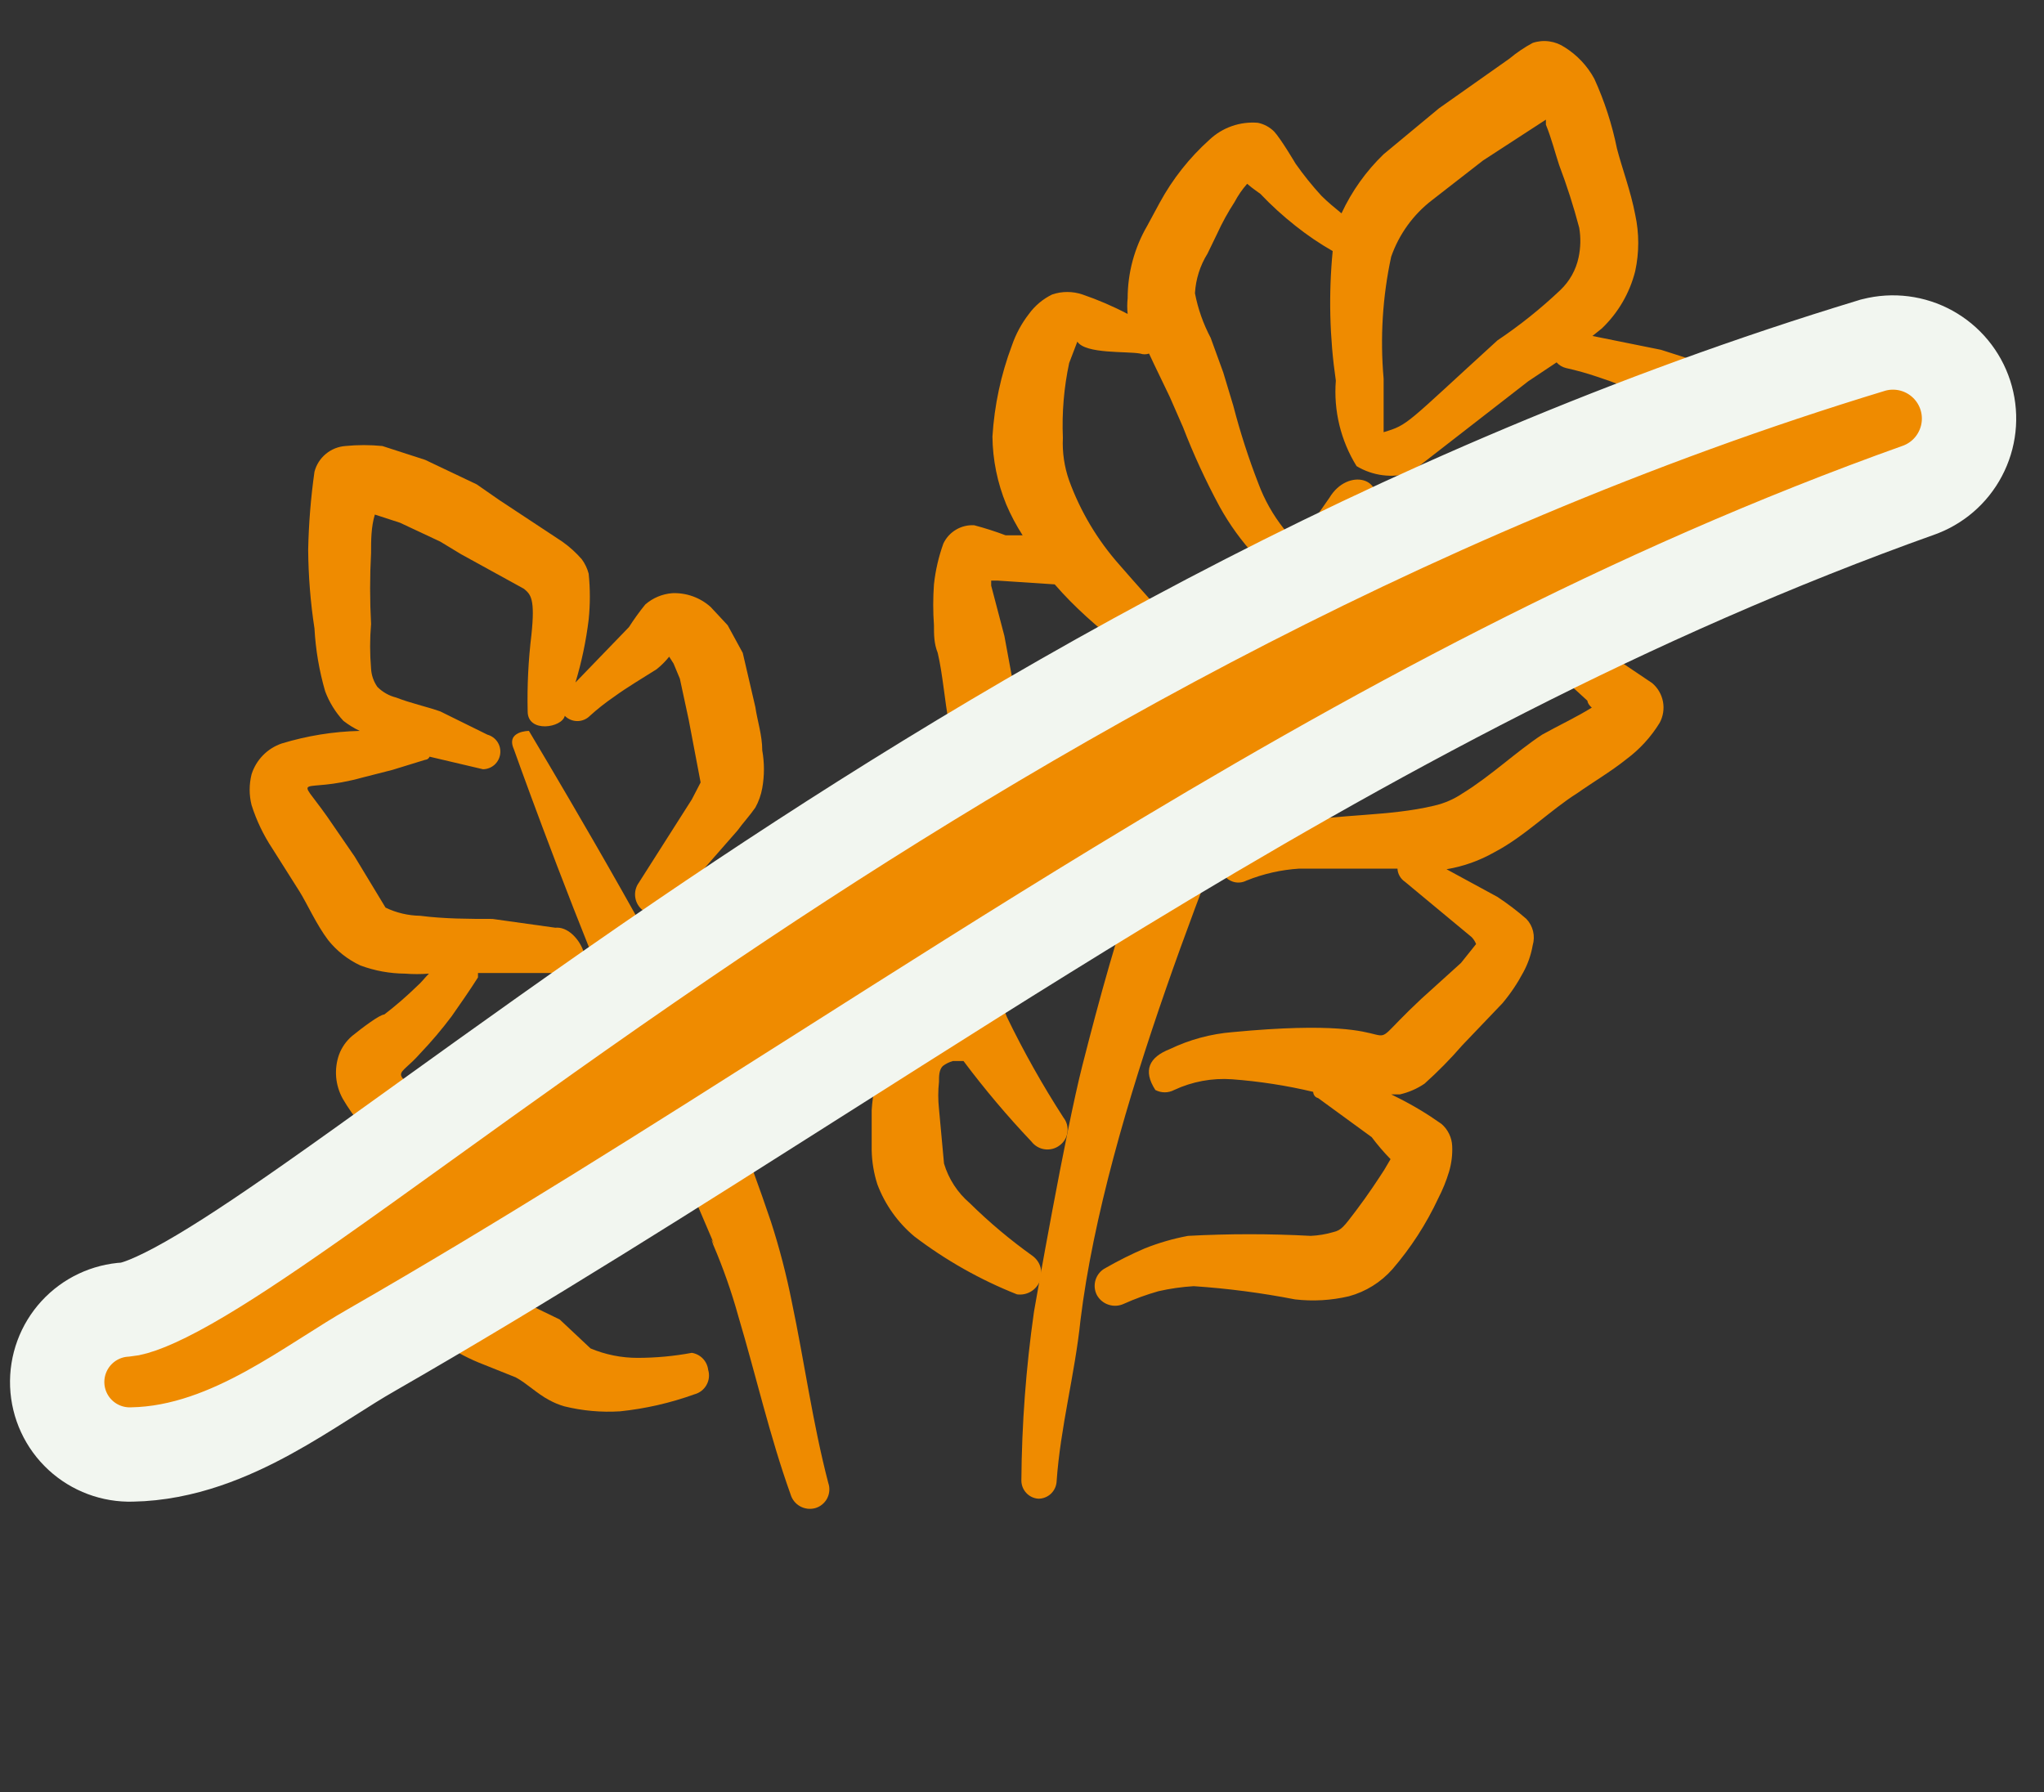 <svg xmlns="http://www.w3.org/2000/svg" width="65" height="57" viewBox="0 0 65 57" fill="none"><rect x="0" y="0" width="65" height="57" fill="#333333" stroke="none"/><path fill-rule="evenodd" clip-rule="evenodd" d="M56 12.625C55.953 12.432 55.84 12.262 55.68 12.145C55.405 11.994 55.117 11.867 54.82 11.765L52.82 11.125L50.64 10.685L50.94 10.445C51.458 9.95 51.825 9.319 52 8.625C52.129 8.032 52.129 7.418 52 6.825C51.86 6.085 51.58 5.345 51.42 4.725C51.265 3.96 51.024 3.215 50.7 2.505C50.478 2.096 50.154 1.751 49.76 1.505C49.612 1.405 49.443 1.34 49.266 1.316C49.089 1.291 48.909 1.308 48.74 1.365C48.477 1.506 48.229 1.674 48 1.865L45.76 3.445L44 4.905C43.441 5.444 42.987 6.081 42.66 6.785C42.44 6.605 42.22 6.425 42.02 6.225C41.725 5.903 41.451 5.562 41.2 5.205C41.2 5.205 40.74 4.425 40.52 4.185C40.378 4.043 40.197 3.945 40 3.905C39.719 3.882 39.438 3.918 39.172 4.011C38.907 4.104 38.664 4.252 38.46 4.445C37.823 5.017 37.289 5.693 36.88 6.445L36.48 7.185C36.074 7.884 35.86 8.677 35.86 9.485C35.842 9.651 35.842 9.819 35.86 9.985C35.397 9.741 34.915 9.534 34.42 9.365C34.108 9.26 33.771 9.26 33.46 9.365C33.166 9.508 32.912 9.721 32.72 9.985C32.486 10.287 32.304 10.624 32.18 10.985C31.83 11.915 31.621 12.893 31.56 13.885C31.568 14.626 31.718 15.359 32 16.045C32.145 16.386 32.319 16.714 32.52 17.025H31.98C31.652 16.901 31.318 16.794 30.98 16.705C30.777 16.693 30.576 16.742 30.401 16.846C30.227 16.949 30.087 17.102 30 17.285C29.849 17.705 29.748 18.142 29.7 18.585C29.669 19.018 29.669 19.452 29.7 19.885C29.7 20.185 29.7 20.465 29.82 20.765C29.98 21.445 30.04 22.285 30.18 23.025C30.25 23.414 30.358 23.796 30.5 24.165C30.798 24.813 31.181 25.419 31.64 25.965C31.22 25.935 30.799 25.935 30.38 25.965C30.057 26.036 29.764 26.203 29.54 26.445C29.277 26.795 29.093 27.198 29 27.625C28.888 28.144 28.834 28.674 28.84 29.205C28.903 30.328 29.203 31.426 29.72 32.425C29.438 32.444 29.165 32.526 28.92 32.665C28.536 32.927 28.237 33.295 28.06 33.725C27.869 34.232 27.754 34.764 27.72 35.305V36.585C27.728 36.952 27.788 37.316 27.9 37.665C28.143 38.311 28.55 38.883 29.08 39.325C30.078 40.084 31.174 40.703 32.34 41.165C32.49 41.186 32.642 41.157 32.773 41.082C32.905 41.007 33.007 40.89 33.065 40.75C33.122 40.61 33.131 40.455 33.09 40.309C33.05 40.163 32.961 40.035 32.84 39.945C32.13 39.438 31.461 38.877 30.84 38.265C30.451 37.933 30.166 37.495 30.02 37.005L29.86 35.265C29.829 34.979 29.829 34.691 29.86 34.405C29.86 34.225 29.86 34.025 29.98 33.905C30.075 33.832 30.184 33.778 30.3 33.745H30.64C31.31 34.639 32.031 35.494 32.8 36.305C32.851 36.372 32.915 36.429 32.988 36.471C33.06 36.514 33.141 36.541 33.225 36.552C33.308 36.563 33.393 36.558 33.475 36.536C33.556 36.514 33.633 36.477 33.7 36.425C33.766 36.376 33.822 36.314 33.864 36.243C33.907 36.171 33.934 36.092 33.945 36.01C33.956 35.928 33.951 35.845 33.93 35.765C33.908 35.685 33.871 35.61 33.82 35.545C33.155 34.516 32.554 33.447 32.02 32.345C31.84 31.905 31.68 31.485 31.54 31.065C31.298 30.422 31.143 29.749 31.08 29.065C31.08 28.765 30.98 28.425 30.96 28.085C30.94 27.906 30.94 27.724 30.96 27.545C31.32 27.765 32.36 27.105 32.66 26.965C33.46 27.745 34.34 28.465 35.06 29.145C35.182 29.259 35.343 29.322 35.51 29.322C35.677 29.322 35.838 29.259 35.96 29.145C36.078 29.025 36.145 28.864 36.145 28.695C36.145 28.527 36.078 28.365 35.96 28.245C35.22 27.365 34.3 26.385 33.56 25.365C33.102 24.763 32.75 24.086 32.52 23.365L31.94 20.225L31.52 18.625V18.465H31.72L33.54 18.585C34.84 20.085 36.3 20.925 37.64 22.265C37.762 22.347 37.908 22.387 38.055 22.379C38.202 22.371 38.342 22.315 38.455 22.221C38.568 22.126 38.647 21.997 38.68 21.854C38.713 21.71 38.699 21.56 38.64 21.425C37.7 20.285 36.64 19.165 35.6 17.965C34.903 17.18 34.36 16.271 34 15.285C33.846 14.849 33.778 14.387 33.8 13.925C33.766 13.127 33.833 12.327 34 11.545L34.26 10.865C34.52 11.265 35.84 11.165 36.26 11.245C36.351 11.276 36.449 11.276 36.54 11.245L36.7 11.585L37.2 12.625L37.62 13.585C37.953 14.448 38.341 15.29 38.78 16.105C39.099 16.684 39.488 17.222 39.94 17.705C39.997 17.763 40.066 17.809 40.141 17.841C40.217 17.872 40.298 17.888 40.38 17.888C40.462 17.888 40.542 17.872 40.618 17.841C40.694 17.809 40.762 17.763 40.82 17.705C40.938 17.585 41.005 17.424 41.005 17.255C41.005 17.087 40.938 16.925 40.82 16.805C40.481 16.376 40.211 15.897 40.02 15.385C39.705 14.575 39.438 13.746 39.22 12.905L38.9 11.845L38.5 10.745C38.264 10.299 38.095 9.821 38 9.325C38.026 8.878 38.163 8.445 38.4 8.065L38.7 7.445C38.861 7.092 39.048 6.751 39.26 6.425C39.37 6.217 39.504 6.022 39.66 5.845C39.84 6.005 40.06 6.145 40.08 6.165C40.428 6.531 40.802 6.872 41.2 7.185C41.572 7.481 41.967 7.749 42.38 7.985C42.247 9.357 42.281 10.741 42.48 12.105C42.405 13.059 42.636 14.012 43.14 14.825C43.393 14.977 43.674 15.075 43.967 15.113C44.259 15.151 44.556 15.127 44.84 15.045L48.6 12.125L49.5 11.525C49.579 11.614 49.684 11.677 49.8 11.705C50.138 11.78 50.472 11.873 50.8 11.985C51.3 12.145 51.78 12.345 52.28 12.545L53.82 13.265L52.4 14.785C51.734 15.571 50.998 16.294 50.2 16.945C49.437 17.511 48.554 17.894 47.62 18.065L45.84 18.425C45.02 18.545 44.24 18.625 43.46 18.805C43.186 18.877 42.919 18.971 42.66 19.085C42.378 19.158 42.13 19.324 41.955 19.557C41.781 19.789 41.691 20.074 41.7 20.365C41.775 20.445 41.872 20.5 41.979 20.525C42.085 20.55 42.197 20.543 42.3 20.505C42.755 20.358 43.224 20.257 43.7 20.205C44.464 20.124 45.231 20.084 46 20.085L47.6 19.925C47.615 20.006 47.648 20.081 47.696 20.147C47.745 20.213 47.807 20.267 47.88 20.305C48.257 20.51 48.618 20.744 48.96 21.005C49.49 21.403 49.997 21.83 50.48 22.285C50.48 22.285 50.48 22.385 50.62 22.505C50.1 22.825 49.54 23.085 49.04 23.365C48.22 23.905 47.4 24.685 46.52 25.225C46.241 25.415 45.929 25.551 45.6 25.625C44.18 25.965 42.6 25.885 41.14 26.165C40.532 26.279 39.941 26.467 39.38 26.725C38.94 26.885 38.74 27.225 38.92 27.825C38.997 27.938 39.113 28.018 39.246 28.052C39.378 28.085 39.518 28.068 39.64 28.005C40.176 27.789 40.743 27.661 41.32 27.625H44.44C44.444 27.709 44.468 27.791 44.51 27.863C44.552 27.936 44.61 27.998 44.68 28.045L46.8 29.805C46.861 29.868 46.908 29.943 46.94 30.025L46.46 30.625L45.2 31.765C42.8 34.005 45.72 32.205 39.2 32.825C38.505 32.88 37.828 33.064 37.2 33.365C36.54 33.625 36.34 34.045 36.74 34.665C36.832 34.714 36.935 34.74 37.04 34.74C37.144 34.74 37.247 34.714 37.34 34.665C37.914 34.397 38.547 34.28 39.18 34.325C40.049 34.39 40.912 34.523 41.76 34.725C41.76 34.725 41.76 34.885 41.92 34.925L43.62 36.165C43.805 36.411 44.005 36.645 44.22 36.865L44.02 37.205C43.84 37.485 43.5 38.005 43.12 38.505C42.74 39.005 42.66 39.125 42.4 39.185C42.166 39.254 41.924 39.294 41.68 39.305C40.381 39.235 39.079 39.235 37.78 39.305C37.308 39.393 36.846 39.527 36.4 39.705C35.975 39.888 35.561 40.095 35.16 40.325C35.009 40.402 34.894 40.536 34.842 40.697C34.789 40.858 34.803 41.034 34.88 41.185C34.961 41.333 35.094 41.444 35.254 41.495C35.414 41.548 35.588 41.537 35.74 41.465C36.096 41.305 36.464 41.172 36.84 41.065C37.208 40.981 37.583 40.928 37.96 40.905C39.041 40.977 40.116 41.118 41.18 41.325C41.755 41.392 42.337 41.358 42.9 41.225C43.434 41.079 43.913 40.78 44.28 40.365C44.868 39.682 45.359 38.922 45.74 38.105C45.879 37.836 45.993 37.555 46.08 37.265C46.159 36.999 46.193 36.722 46.18 36.445C46.174 36.311 46.141 36.18 46.082 36.06C46.024 35.94 45.941 35.832 45.84 35.745C45.395 35.429 44.927 35.148 44.44 34.905L44.24 34.805H44.52C44.798 34.741 45.063 34.626 45.3 34.465C45.725 34.084 46.126 33.677 46.5 33.245L47.78 31.905C48.034 31.603 48.255 31.274 48.44 30.925C48.587 30.657 48.688 30.366 48.74 30.065C48.783 29.92 48.788 29.766 48.753 29.618C48.718 29.471 48.644 29.335 48.54 29.225C48.249 28.971 47.942 28.738 47.62 28.525L46 27.645C46.534 27.556 47.049 27.373 47.52 27.105C48.48 26.605 49.3 25.765 50.16 25.225C50.64 24.885 51.22 24.545 51.72 24.145C52.144 23.83 52.504 23.436 52.78 22.985C52.89 22.779 52.926 22.542 52.883 22.313C52.839 22.083 52.718 21.876 52.54 21.725L51.5 21.025C50.9 20.625 50.32 20.245 49.7 19.905L49.2 19.665C49.765 19.542 50.31 19.34 50.82 19.065C52.03 18.309 53.105 17.356 54 16.245C54.36 15.845 54.74 15.445 55.06 15.025C55.323 14.711 55.551 14.369 55.74 14.005C55.847 13.78 55.934 13.546 56 13.305C56.072 13.084 56.072 12.846 56 12.625ZM50.2 8.185C50.117 8.583 49.914 8.945 49.62 9.225C48.999 9.814 48.33 10.349 47.62 10.825C44.68 13.505 44.8 13.505 44 13.745V12.045C43.885 10.747 43.965 9.439 44.24 8.165C44.489 7.451 44.94 6.826 45.54 6.365L47.16 5.105L49.16 3.805V3.965C49.34 4.405 49.46 4.885 49.58 5.245C49.828 5.9 50.042 6.568 50.22 7.245C50.273 7.557 50.266 7.876 50.2 8.185Z" fill="#EF8B00"></path><path fill-rule="evenodd" clip-rule="evenodd" d="M40.6 22.244C41.459 20.166 42.482 18.16 43.66 16.244C44.12 15.184 42.86 14.864 42.28 15.825C39.725 19.428 37.704 23.383 36.28 27.564C35.56 29.564 34.96 31.765 34.42 33.885C33.88 36.005 32.92 41.484 32.88 41.724C32.627 43.5 32.493 45.291 32.48 47.084C32.48 47.232 32.535 47.373 32.636 47.481C32.736 47.589 32.873 47.654 33.02 47.664C33.167 47.665 33.309 47.609 33.417 47.509C33.524 47.409 33.59 47.271 33.6 47.124C33.72 45.385 34.18 43.724 34.36 41.984C35.16 35.465 38.72 27.005 40.6 22.244Z" fill="#EF8B00"></path><path fill-rule="evenodd" clip-rule="evenodd" d="M19.48 36.785L17.34 36.625H15.96C15.667 36.542 15.395 36.399 15.16 36.205C14.636 35.815 14.135 35.394 13.66 34.945C12.34 34.005 12.66 34.305 13.36 33.505C13.716 33.132 14.05 32.738 14.36 32.325C14.64 31.925 14.92 31.525 15.2 31.085V30.945H15.62H18.16C19.08 30.945 18.4 29.425 17.66 29.505L15.66 29.225C14.94 29.225 14.14 29.225 13.36 29.125C12.979 29.119 12.603 29.031 12.26 28.865L11.28 27.245L10.4 25.965C9.38 24.525 9.52 25.285 11.54 24.725L12.48 24.485L13.52 24.165C13.52 24.165 13.62 24.165 13.66 24.065L15.36 24.465C15.495 24.463 15.624 24.413 15.725 24.323C15.825 24.233 15.89 24.11 15.907 23.976C15.924 23.842 15.893 23.707 15.818 23.594C15.743 23.482 15.63 23.401 15.5 23.365L14 22.625C13.54 22.465 13.06 22.365 12.6 22.185C12.373 22.129 12.165 22.011 12 21.845C11.881 21.674 11.811 21.473 11.8 21.265C11.76 20.793 11.76 20.318 11.8 19.845C11.76 19.092 11.76 18.338 11.8 17.585C11.8 17.185 11.8 16.765 11.92 16.365L12.72 16.625L14 17.225L14.66 17.625L16.66 18.725C16.88 18.905 17.02 19.045 16.9 20.185C16.802 20.994 16.761 21.81 16.78 22.625C16.78 23.325 17.88 23.145 17.96 22.765C18.012 22.818 18.074 22.861 18.143 22.889C18.212 22.918 18.285 22.933 18.36 22.933C18.434 22.933 18.508 22.918 18.577 22.889C18.645 22.861 18.708 22.818 18.76 22.765C18.999 22.548 19.253 22.348 19.52 22.165C19.96 21.845 20.44 21.565 20.88 21.285C21.028 21.167 21.162 21.033 21.28 20.885L21.42 21.105L21.62 21.585L21.9 22.885L22.28 24.885L22 25.425L20.32 28.065C20.27 28.133 20.233 28.211 20.213 28.293C20.193 28.375 20.189 28.461 20.202 28.544C20.215 28.628 20.244 28.708 20.289 28.781C20.333 28.853 20.391 28.916 20.46 28.965C20.596 29.061 20.764 29.099 20.928 29.073C21.093 29.047 21.24 28.958 21.34 28.825L23.46 26.405C23.6 26.205 23.84 25.945 24.02 25.685C24.127 25.492 24.201 25.282 24.24 25.065C24.311 24.668 24.311 24.262 24.24 23.865C24.24 23.385 24.08 22.905 24.02 22.485L23.62 20.765L23.14 19.885L22.6 19.305C22.266 19.005 21.828 18.847 21.38 18.865C21.062 18.889 20.76 19.016 20.52 19.225C20.333 19.455 20.16 19.696 20 19.945L18.3 21.705C18.497 21.052 18.637 20.383 18.72 19.705C18.77 19.22 18.77 18.73 18.72 18.245C18.676 18.079 18.602 17.923 18.5 17.785C18.316 17.574 18.108 17.386 17.88 17.225L15.88 15.905L15.16 15.405L13.52 14.625L12.16 14.185C11.768 14.146 11.372 14.146 10.98 14.185C10.752 14.203 10.534 14.291 10.359 14.438C10.183 14.585 10.057 14.783 10 15.005C9.884 15.827 9.817 16.655 9.8 17.485C9.807 18.322 9.873 19.158 10 19.985C10.037 20.663 10.151 21.334 10.34 21.985C10.47 22.333 10.667 22.653 10.92 22.925C11.081 23.05 11.255 23.158 11.44 23.245C10.599 23.265 9.765 23.4 8.96 23.645C8.734 23.722 8.53 23.85 8.363 24.021C8.196 24.191 8.072 24.398 8 24.625C7.919 24.947 7.919 25.284 8 25.605C8.155 26.093 8.377 26.558 8.66 26.985L9.52 28.345C9.76 28.725 10.06 29.405 10.44 29.905C10.714 30.246 11.063 30.52 11.46 30.705C11.915 30.874 12.395 30.962 12.88 30.965C13.133 30.985 13.387 30.985 13.64 30.965C13.5 31.105 13.4 31.245 13.26 31.365C12.931 31.685 12.584 31.986 12.22 32.265C12.08 32.265 11.52 32.685 11.2 32.945C11.011 33.105 10.866 33.312 10.78 33.545C10.7 33.774 10.67 34.017 10.69 34.258C10.711 34.499 10.783 34.733 10.9 34.945C11.24 35.525 11.672 36.045 12.18 36.485C12.715 36.981 13.276 37.448 13.86 37.885C14.347 38.222 14.899 38.453 15.48 38.565L14.18 39.085L13.32 39.485C13.136 39.565 12.961 39.666 12.8 39.785C12.695 39.88 12.613 39.998 12.561 40.13C12.509 40.262 12.488 40.404 12.5 40.545C12.497 40.732 12.538 40.917 12.62 41.085C12.726 41.319 12.868 41.535 13.04 41.725C13.348 42.104 13.704 42.44 14.1 42.725C14.505 43.003 14.941 43.231 15.4 43.405L16.4 43.805C16.74 43.985 17.08 44.325 17.46 44.525C17.612 44.609 17.773 44.676 17.94 44.725C18.522 44.869 19.122 44.923 19.72 44.885C20.526 44.801 21.318 44.62 22.08 44.345C22.161 44.324 22.237 44.287 22.303 44.237C22.37 44.186 22.425 44.122 22.466 44.049C22.508 43.976 22.534 43.896 22.543 43.812C22.552 43.729 22.544 43.645 22.52 43.565C22.504 43.431 22.445 43.305 22.351 43.208C22.257 43.11 22.134 43.046 22 43.025C21.433 43.131 20.857 43.184 20.28 43.185C19.765 43.186 19.255 43.084 18.78 42.885L17.8 41.965L16.44 41.305C16.14 41.187 15.852 41.039 15.58 40.865L15.1 40.625C15.791 40.216 16.459 39.769 17.1 39.285C17.375 39.068 17.618 38.812 17.82 38.525H19.44H21.08C22.02 38.685 22.12 37.365 20.92 37.165L19.48 36.785Z" fill="#EF8B00"></path><path fill-rule="evenodd" clip-rule="evenodd" d="M25.18 41.405C25.009 40.546 24.789 39.698 24.52 38.865C23.789 36.697 22.948 34.568 22 32.485C20.68 29.685 16.82 23.245 16.82 23.245C16.82 23.245 16.08 23.245 16.34 23.825C16.34 23.825 17.76 27.825 19.42 31.825C19.96 33.125 20.5 34.425 21.06 35.705C23.56 41.565 22.4 38.805 22.68 39.585C22.997 40.326 23.265 41.088 23.48 41.865C24.04 43.745 24.48 45.685 25.14 47.525C25.187 47.686 25.294 47.822 25.44 47.904C25.586 47.986 25.758 48.008 25.92 47.965C26.002 47.943 26.078 47.903 26.143 47.85C26.209 47.797 26.264 47.731 26.303 47.656C26.342 47.581 26.366 47.499 26.372 47.414C26.379 47.33 26.368 47.245 26.34 47.165C25.84 45.245 25.58 43.305 25.18 41.405Z" fill="#EF8B00"></path><path d="M59.598 10.968L59.565 10.976L59.533 10.986C44.132 15.665 31.311 23.351 21.73 29.872C18.681 31.948 15.918 33.935 13.526 35.656C12.186 36.62 10.963 37.5 9.87 38.265C8.323 39.349 7.035 40.206 5.99 40.798C4.9 41.417 4.281 41.626 4 41.649C3.401 41.681 2.837 41.947 2.43 42.388C2.015 42.838 1.796 43.434 1.82 44.045C1.845 44.657 2.111 45.233 2.561 45.648C3.005 46.057 3.592 46.276 4.196 46.258C5.83 46.229 7.307 45.6 8.537 44.927C9.161 44.585 9.757 44.212 10.299 43.868C10.357 43.831 10.415 43.795 10.472 43.759C10.957 43.451 11.389 43.177 11.802 42.942L11.807 42.939C16.654 40.156 21.424 37.127 26.187 34.103C29.301 32.126 32.412 30.15 35.54 28.246C43.519 23.39 51.781 18.883 61.04 15.58L61.065 15.571L61.09 15.561C61.662 15.334 62.125 14.898 62.386 14.341C62.648 13.785 62.688 13.15 62.498 12.565C62.308 11.98 61.902 11.49 61.364 11.193C60.825 10.896 60.194 10.816 59.598 10.968Z" fill="#EF8B00" stroke="#F2F6F0" stroke-width="3"></path></svg>
